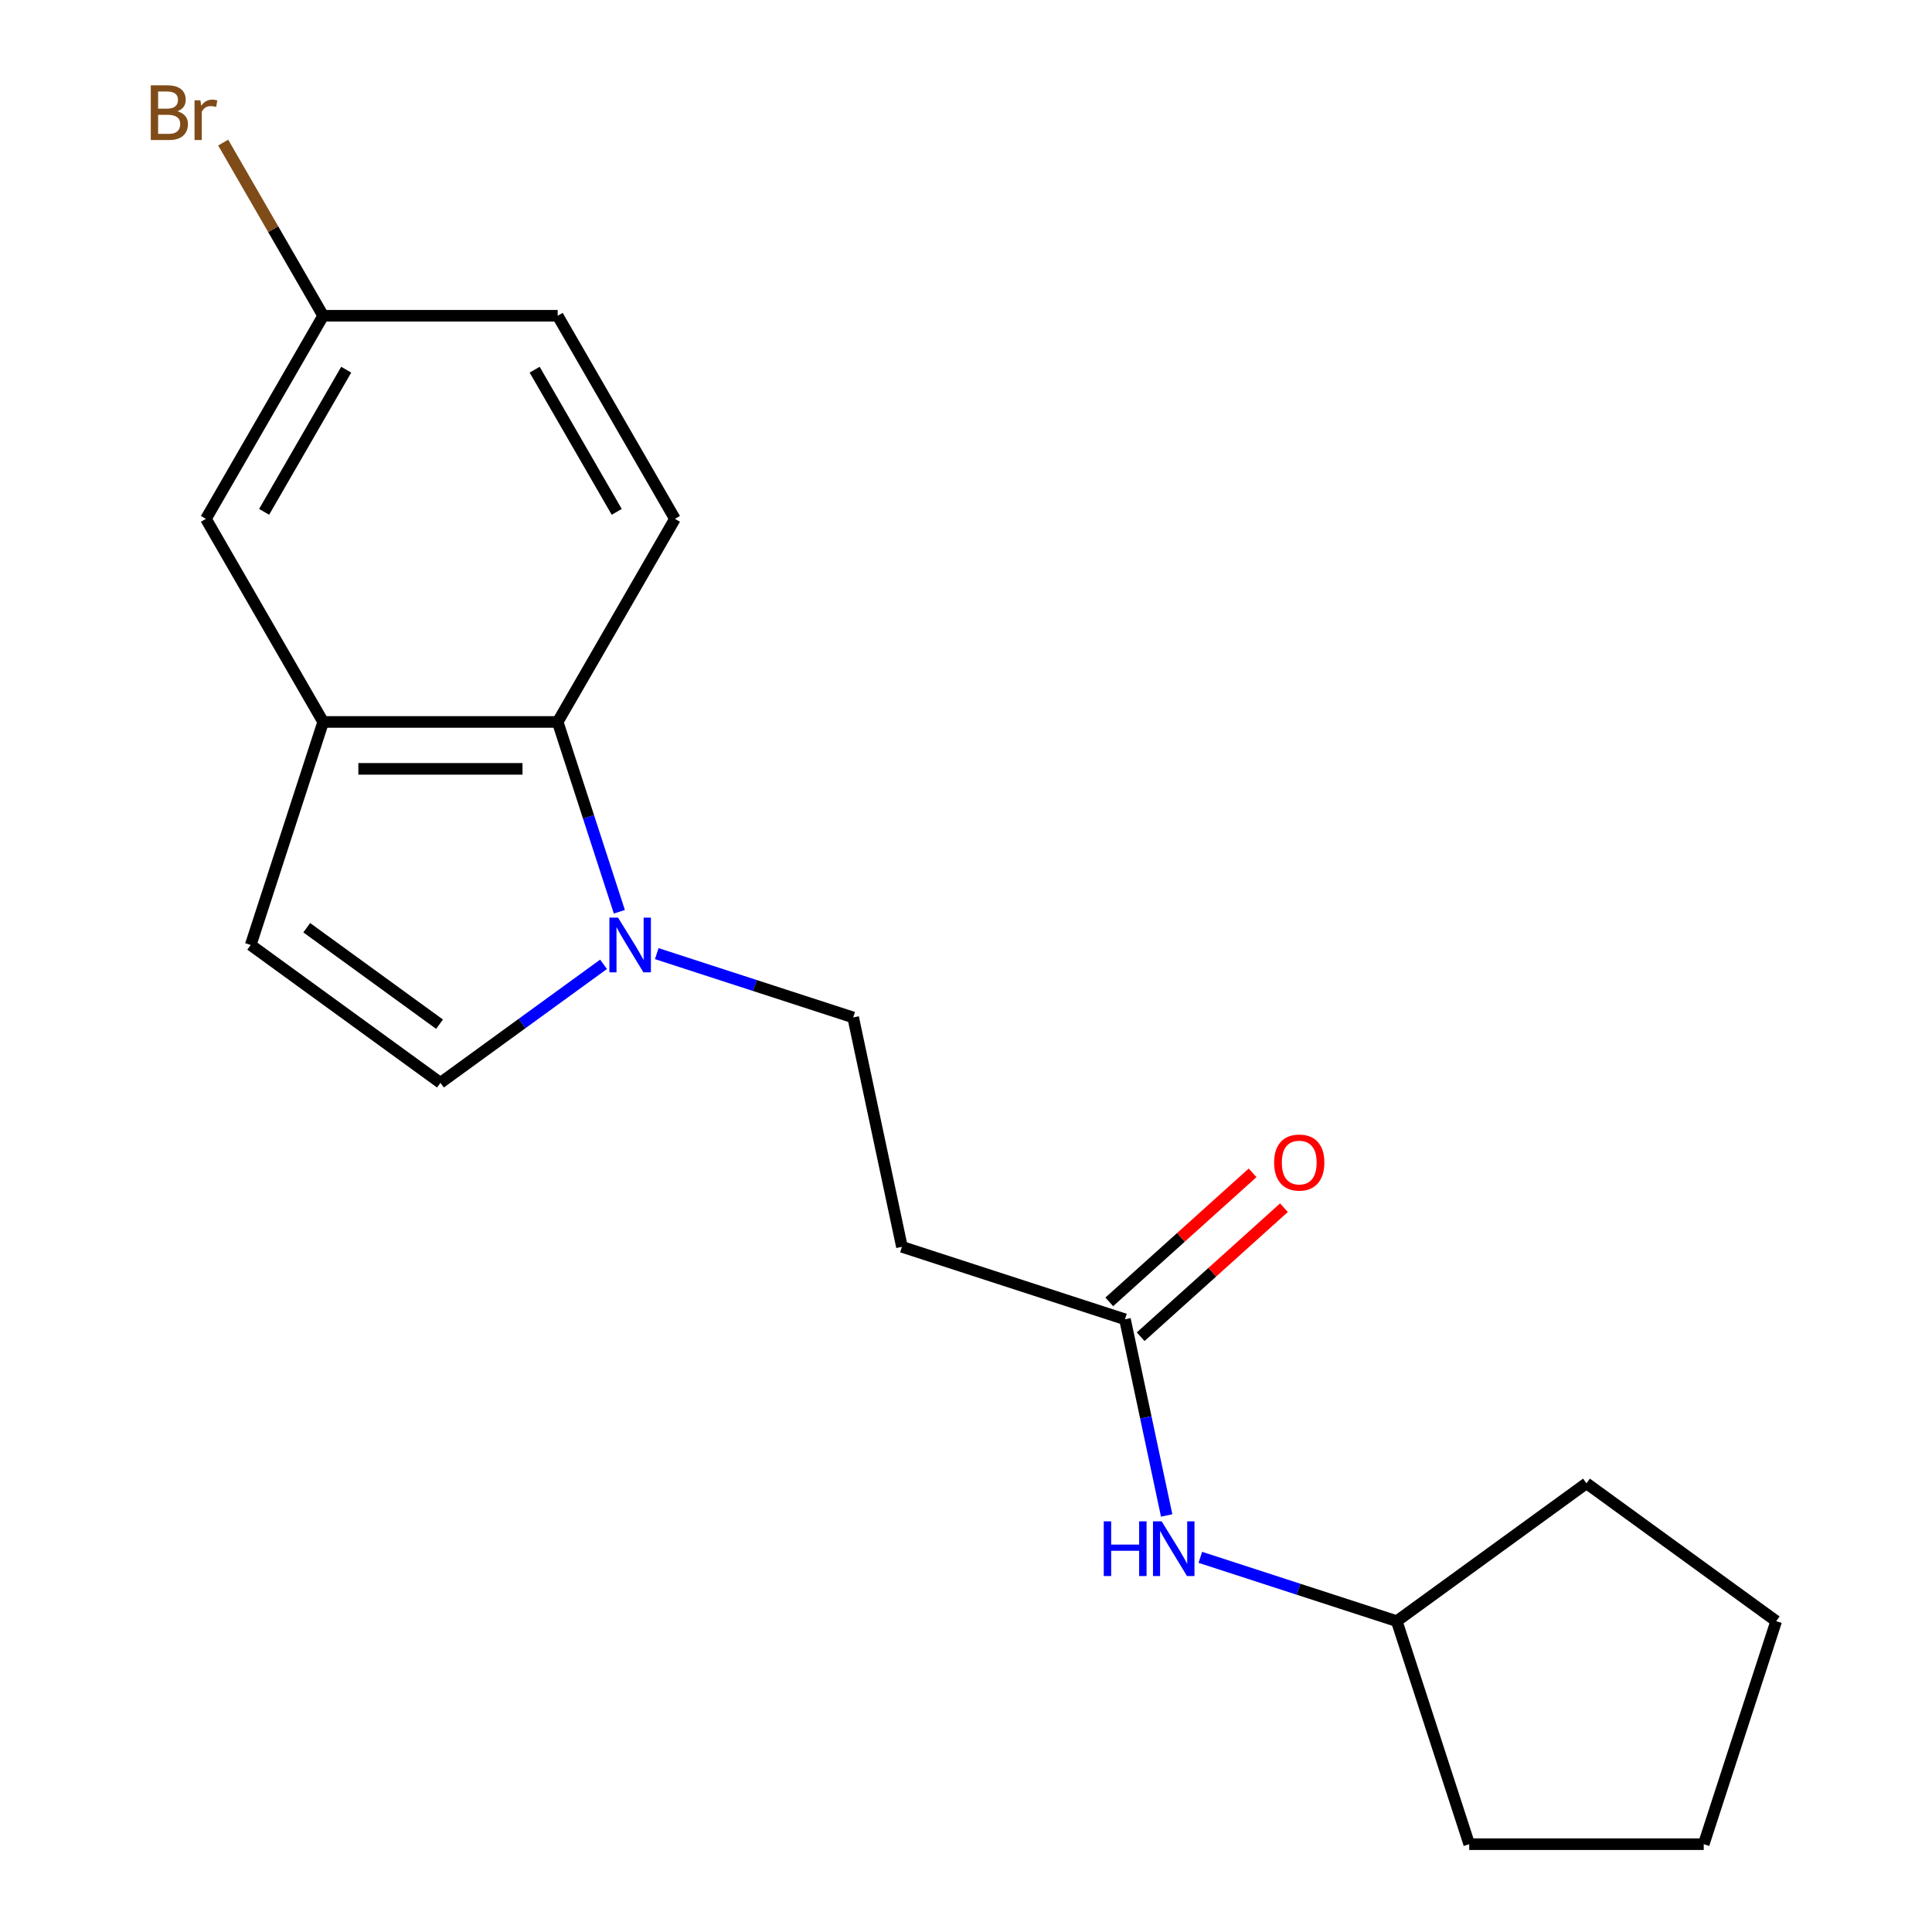 <?xml version='1.0' encoding='iso-8859-1'?>
<svg version='1.1' baseProfile='full'
              xmlns='http://www.w3.org/2000/svg'
                      xmlns:rdkit='http://www.rdkit.org/xml'
                      xmlns:xlink='http://www.w3.org/1999/xlink'
                  xml:space='preserve'
width='1000px' height='1000px' viewBox='0 0 1000 1000'>
<!-- END OF HEADER -->
<rect style='opacity:1.0;fill:#FFFFFF;stroke:none' width='1000' height='1000' x='0' y='0'> </rect>
<path class='bond-0' d='M 320.577,471.927 L 304.616,422.805' style='fill:none;fill-rule:evenodd;stroke:#0000FF;stroke-width:6px;stroke-linecap:butt;stroke-linejoin:miter;stroke-opacity:1' />
<path class='bond-0' d='M 304.616,422.805 L 288.655,373.682' style='fill:none;fill-rule:evenodd;stroke:#000000;stroke-width:6px;stroke-linecap:butt;stroke-linejoin:miter;stroke-opacity:1' />
<path class='bond-1' d='M 312.39,499.13 L 270.177,529.799' style='fill:none;fill-rule:evenodd;stroke:#0000FF;stroke-width:6px;stroke-linecap:butt;stroke-linejoin:miter;stroke-opacity:1' />
<path class='bond-1' d='M 270.177,529.799 L 227.965,560.468' style='fill:none;fill-rule:evenodd;stroke:#000000;stroke-width:6px;stroke-linecap:butt;stroke-linejoin:miter;stroke-opacity:1' />
<path class='bond-2' d='M 339.939,493.598 L 390.772,510.114' style='fill:none;fill-rule:evenodd;stroke:#0000FF;stroke-width:6px;stroke-linecap:butt;stroke-linejoin:miter;stroke-opacity:1' />
<path class='bond-2' d='M 390.772,510.114 L 441.604,526.631' style='fill:none;fill-rule:evenodd;stroke:#000000;stroke-width:6px;stroke-linecap:butt;stroke-linejoin:miter;stroke-opacity:1' />
<path class='bond-3' d='M 288.655,373.682 L 167.274,373.682' style='fill:none;fill-rule:evenodd;stroke:#000000;stroke-width:6px;stroke-linecap:butt;stroke-linejoin:miter;stroke-opacity:1' />
<path class='bond-3' d='M 270.448,397.958 L 185.482,397.958' style='fill:none;fill-rule:evenodd;stroke:#000000;stroke-width:6px;stroke-linecap:butt;stroke-linejoin:miter;stroke-opacity:1' />
<path class='bond-4' d='M 288.655,373.682 L 349.346,268.563' style='fill:none;fill-rule:evenodd;stroke:#000000;stroke-width:6px;stroke-linecap:butt;stroke-linejoin:miter;stroke-opacity:1' />
<path class='bond-5' d='M 167.274,373.682 L 106.584,268.563' style='fill:none;fill-rule:evenodd;stroke:#000000;stroke-width:6px;stroke-linecap:butt;stroke-linejoin:miter;stroke-opacity:1' />
<path class='bond-6' d='M 167.274,373.682 L 129.766,489.122' style='fill:none;fill-rule:evenodd;stroke:#000000;stroke-width:6px;stroke-linecap:butt;stroke-linejoin:miter;stroke-opacity:1' />
<path class='bond-7' d='M 227.965,560.468 L 129.766,489.122' style='fill:none;fill-rule:evenodd;stroke:#000000;stroke-width:6px;stroke-linecap:butt;stroke-linejoin:miter;stroke-opacity:1' />
<path class='bond-7' d='M 227.504,530.126 L 158.765,480.184' style='fill:none;fill-rule:evenodd;stroke:#000000;stroke-width:6px;stroke-linecap:butt;stroke-linejoin:miter;stroke-opacity:1' />
<path class='bond-8' d='M 582.281,682.868 L 466.841,645.359' style='fill:none;fill-rule:evenodd;stroke:#000000;stroke-width:6px;stroke-linecap:butt;stroke-linejoin:miter;stroke-opacity:1' />
<path class='bond-9' d='M 582.281,682.868 L 593.072,733.635' style='fill:none;fill-rule:evenodd;stroke:#000000;stroke-width:6px;stroke-linecap:butt;stroke-linejoin:miter;stroke-opacity:1' />
<path class='bond-9' d='M 593.072,733.635 L 603.863,784.402' style='fill:none;fill-rule:evenodd;stroke:#0000FF;stroke-width:6px;stroke-linecap:butt;stroke-linejoin:miter;stroke-opacity:1' />
<path class='bond-10' d='M 590.403,691.888 L 627.488,658.497' style='fill:none;fill-rule:evenodd;stroke:#000000;stroke-width:6px;stroke-linecap:butt;stroke-linejoin:miter;stroke-opacity:1' />
<path class='bond-10' d='M 627.488,658.497 L 664.572,625.106' style='fill:none;fill-rule:evenodd;stroke:#FF0000;stroke-width:6px;stroke-linecap:butt;stroke-linejoin:miter;stroke-opacity:1' />
<path class='bond-10' d='M 574.159,673.848 L 611.244,640.457' style='fill:none;fill-rule:evenodd;stroke:#000000;stroke-width:6px;stroke-linecap:butt;stroke-linejoin:miter;stroke-opacity:1' />
<path class='bond-10' d='M 611.244,640.457 L 648.328,607.065' style='fill:none;fill-rule:evenodd;stroke:#FF0000;stroke-width:6px;stroke-linecap:butt;stroke-linejoin:miter;stroke-opacity:1' />
<path class='bond-11' d='M 466.841,645.359 L 441.604,526.631' style='fill:none;fill-rule:evenodd;stroke:#000000;stroke-width:6px;stroke-linecap:butt;stroke-linejoin:miter;stroke-opacity:1' />
<path class='bond-12' d='M 349.346,268.563 L 288.655,163.444' style='fill:none;fill-rule:evenodd;stroke:#000000;stroke-width:6px;stroke-linecap:butt;stroke-linejoin:miter;stroke-opacity:1' />
<path class='bond-12' d='M 319.219,264.933 L 276.735,191.35' style='fill:none;fill-rule:evenodd;stroke:#000000;stroke-width:6px;stroke-linecap:butt;stroke-linejoin:miter;stroke-opacity:1' />
<path class='bond-13' d='M 621.292,806.072 L 672.125,822.589' style='fill:none;fill-rule:evenodd;stroke:#0000FF;stroke-width:6px;stroke-linecap:butt;stroke-linejoin:miter;stroke-opacity:1' />
<path class='bond-13' d='M 672.125,822.589 L 722.958,839.105' style='fill:none;fill-rule:evenodd;stroke:#000000;stroke-width:6px;stroke-linecap:butt;stroke-linejoin:miter;stroke-opacity:1' />
<path class='bond-14' d='M 106.584,268.563 L 167.274,163.444' style='fill:none;fill-rule:evenodd;stroke:#000000;stroke-width:6px;stroke-linecap:butt;stroke-linejoin:miter;stroke-opacity:1' />
<path class='bond-14' d='M 136.711,264.933 L 179.195,191.35' style='fill:none;fill-rule:evenodd;stroke:#000000;stroke-width:6px;stroke-linecap:butt;stroke-linejoin:miter;stroke-opacity:1' />
<path class='bond-15' d='M 167.274,163.444 L 288.655,163.444' style='fill:none;fill-rule:evenodd;stroke:#000000;stroke-width:6px;stroke-linecap:butt;stroke-linejoin:miter;stroke-opacity:1' />
<path class='bond-16' d='M 167.274,163.444 L 141.397,118.622' style='fill:none;fill-rule:evenodd;stroke:#000000;stroke-width:6px;stroke-linecap:butt;stroke-linejoin:miter;stroke-opacity:1' />
<path class='bond-16' d='M 141.397,118.622 L 115.519,73.8' style='fill:none;fill-rule:evenodd;stroke:#7F4C19;stroke-width:6px;stroke-linecap:butt;stroke-linejoin:miter;stroke-opacity:1' />
<path class='bond-17' d='M 722.958,839.105 L 821.157,767.759' style='fill:none;fill-rule:evenodd;stroke:#000000;stroke-width:6px;stroke-linecap:butt;stroke-linejoin:miter;stroke-opacity:1' />
<path class='bond-18' d='M 722.958,839.105 L 760.467,954.545' style='fill:none;fill-rule:evenodd;stroke:#000000;stroke-width:6px;stroke-linecap:butt;stroke-linejoin:miter;stroke-opacity:1' />
<path class='bond-19' d='M 821.157,767.759 L 919.356,839.105' style='fill:none;fill-rule:evenodd;stroke:#000000;stroke-width:6px;stroke-linecap:butt;stroke-linejoin:miter;stroke-opacity:1' />
<path class='bond-20' d='M 760.467,954.545 L 881.848,954.545' style='fill:none;fill-rule:evenodd;stroke:#000000;stroke-width:6px;stroke-linecap:butt;stroke-linejoin:miter;stroke-opacity:1' />
<path class='bond-21' d='M 881.848,954.545 L 919.356,839.105' style='fill:none;fill-rule:evenodd;stroke:#000000;stroke-width:6px;stroke-linecap:butt;stroke-linejoin:miter;stroke-opacity:1' />
<path  class='atom-0' d='M 319.904 474.962
L 329.184 489.962
Q 330.104 491.442, 331.584 494.122
Q 333.064 496.802, 333.144 496.962
L 333.144 474.962
L 336.904 474.962
L 336.904 503.282
L 333.024 503.282
L 323.064 486.882
Q 321.904 484.962, 320.664 482.762
Q 319.464 480.562, 319.104 479.882
L 319.104 503.282
L 315.424 503.282
L 315.424 474.962
L 319.904 474.962
' fill='#0000FF'/>
<path  class='atom-9' d='M 571.298 787.437
L 575.138 787.437
L 575.138 799.477
L 589.618 799.477
L 589.618 787.437
L 593.458 787.437
L 593.458 815.757
L 589.618 815.757
L 589.618 802.677
L 575.138 802.677
L 575.138 815.757
L 571.298 815.757
L 571.298 787.437
' fill='#0000FF'/>
<path  class='atom-9' d='M 601.258 787.437
L 610.538 802.437
Q 611.458 803.917, 612.938 806.597
Q 614.418 809.277, 614.498 809.437
L 614.498 787.437
L 618.258 787.437
L 618.258 815.757
L 614.378 815.757
L 604.418 799.357
Q 603.258 797.437, 602.018 795.237
Q 600.818 793.037, 600.458 792.357
L 600.458 815.757
L 596.778 815.757
L 596.778 787.437
L 601.258 787.437
' fill='#0000FF'/>
<path  class='atom-11' d='M 659.485 601.728
Q 659.485 594.928, 662.845 591.128
Q 666.205 587.328, 672.485 587.328
Q 678.765 587.328, 682.125 591.128
Q 685.485 594.928, 685.485 601.728
Q 685.485 608.608, 682.085 612.528
Q 678.685 616.408, 672.485 616.408
Q 666.245 616.408, 662.845 612.528
Q 659.485 608.648, 659.485 601.728
M 672.485 613.208
Q 676.805 613.208, 679.125 610.328
Q 681.485 607.408, 681.485 601.728
Q 681.485 596.168, 679.125 593.368
Q 676.805 590.528, 672.485 590.528
Q 668.165 590.528, 665.805 593.328
Q 663.485 596.128, 663.485 601.728
Q 663.485 607.448, 665.805 610.328
Q 668.165 613.208, 672.485 613.208
' fill='#FF0000'/>
<path  class='atom-14' d='M 91.804 57.605
Q 94.524 58.365, 95.884 60.045
Q 97.284 61.685, 97.284 64.125
Q 97.284 68.045, 94.764 70.285
Q 92.284 72.485, 87.564 72.485
L 78.044 72.485
L 78.044 44.165
L 86.404 44.165
Q 91.244 44.165, 93.684 46.125
Q 96.124 48.085, 96.124 51.685
Q 96.124 55.965, 91.804 57.605
M 81.844 47.365
L 81.844 56.245
L 86.404 56.245
Q 89.204 56.245, 90.644 55.125
Q 92.124 53.965, 92.124 51.685
Q 92.124 47.365, 86.404 47.365
L 81.844 47.365
M 87.564 69.285
Q 90.324 69.285, 91.804 67.965
Q 93.284 66.645, 93.284 64.125
Q 93.284 61.805, 91.644 60.645
Q 90.044 59.445, 86.964 59.445
L 81.844 59.445
L 81.844 69.285
L 87.564 69.285
' fill='#7F4C19'/>
<path  class='atom-14' d='M 103.724 51.925
L 104.164 54.765
Q 106.324 51.565, 109.844 51.565
Q 110.964 51.565, 112.484 51.965
L 111.884 55.325
Q 110.164 54.925, 109.204 54.925
Q 107.524 54.925, 106.404 55.605
Q 105.324 56.245, 104.444 57.805
L 104.444 72.485
L 100.684 72.485
L 100.684 51.925
L 103.724 51.925
' fill='#7F4C19'/>
</svg>
